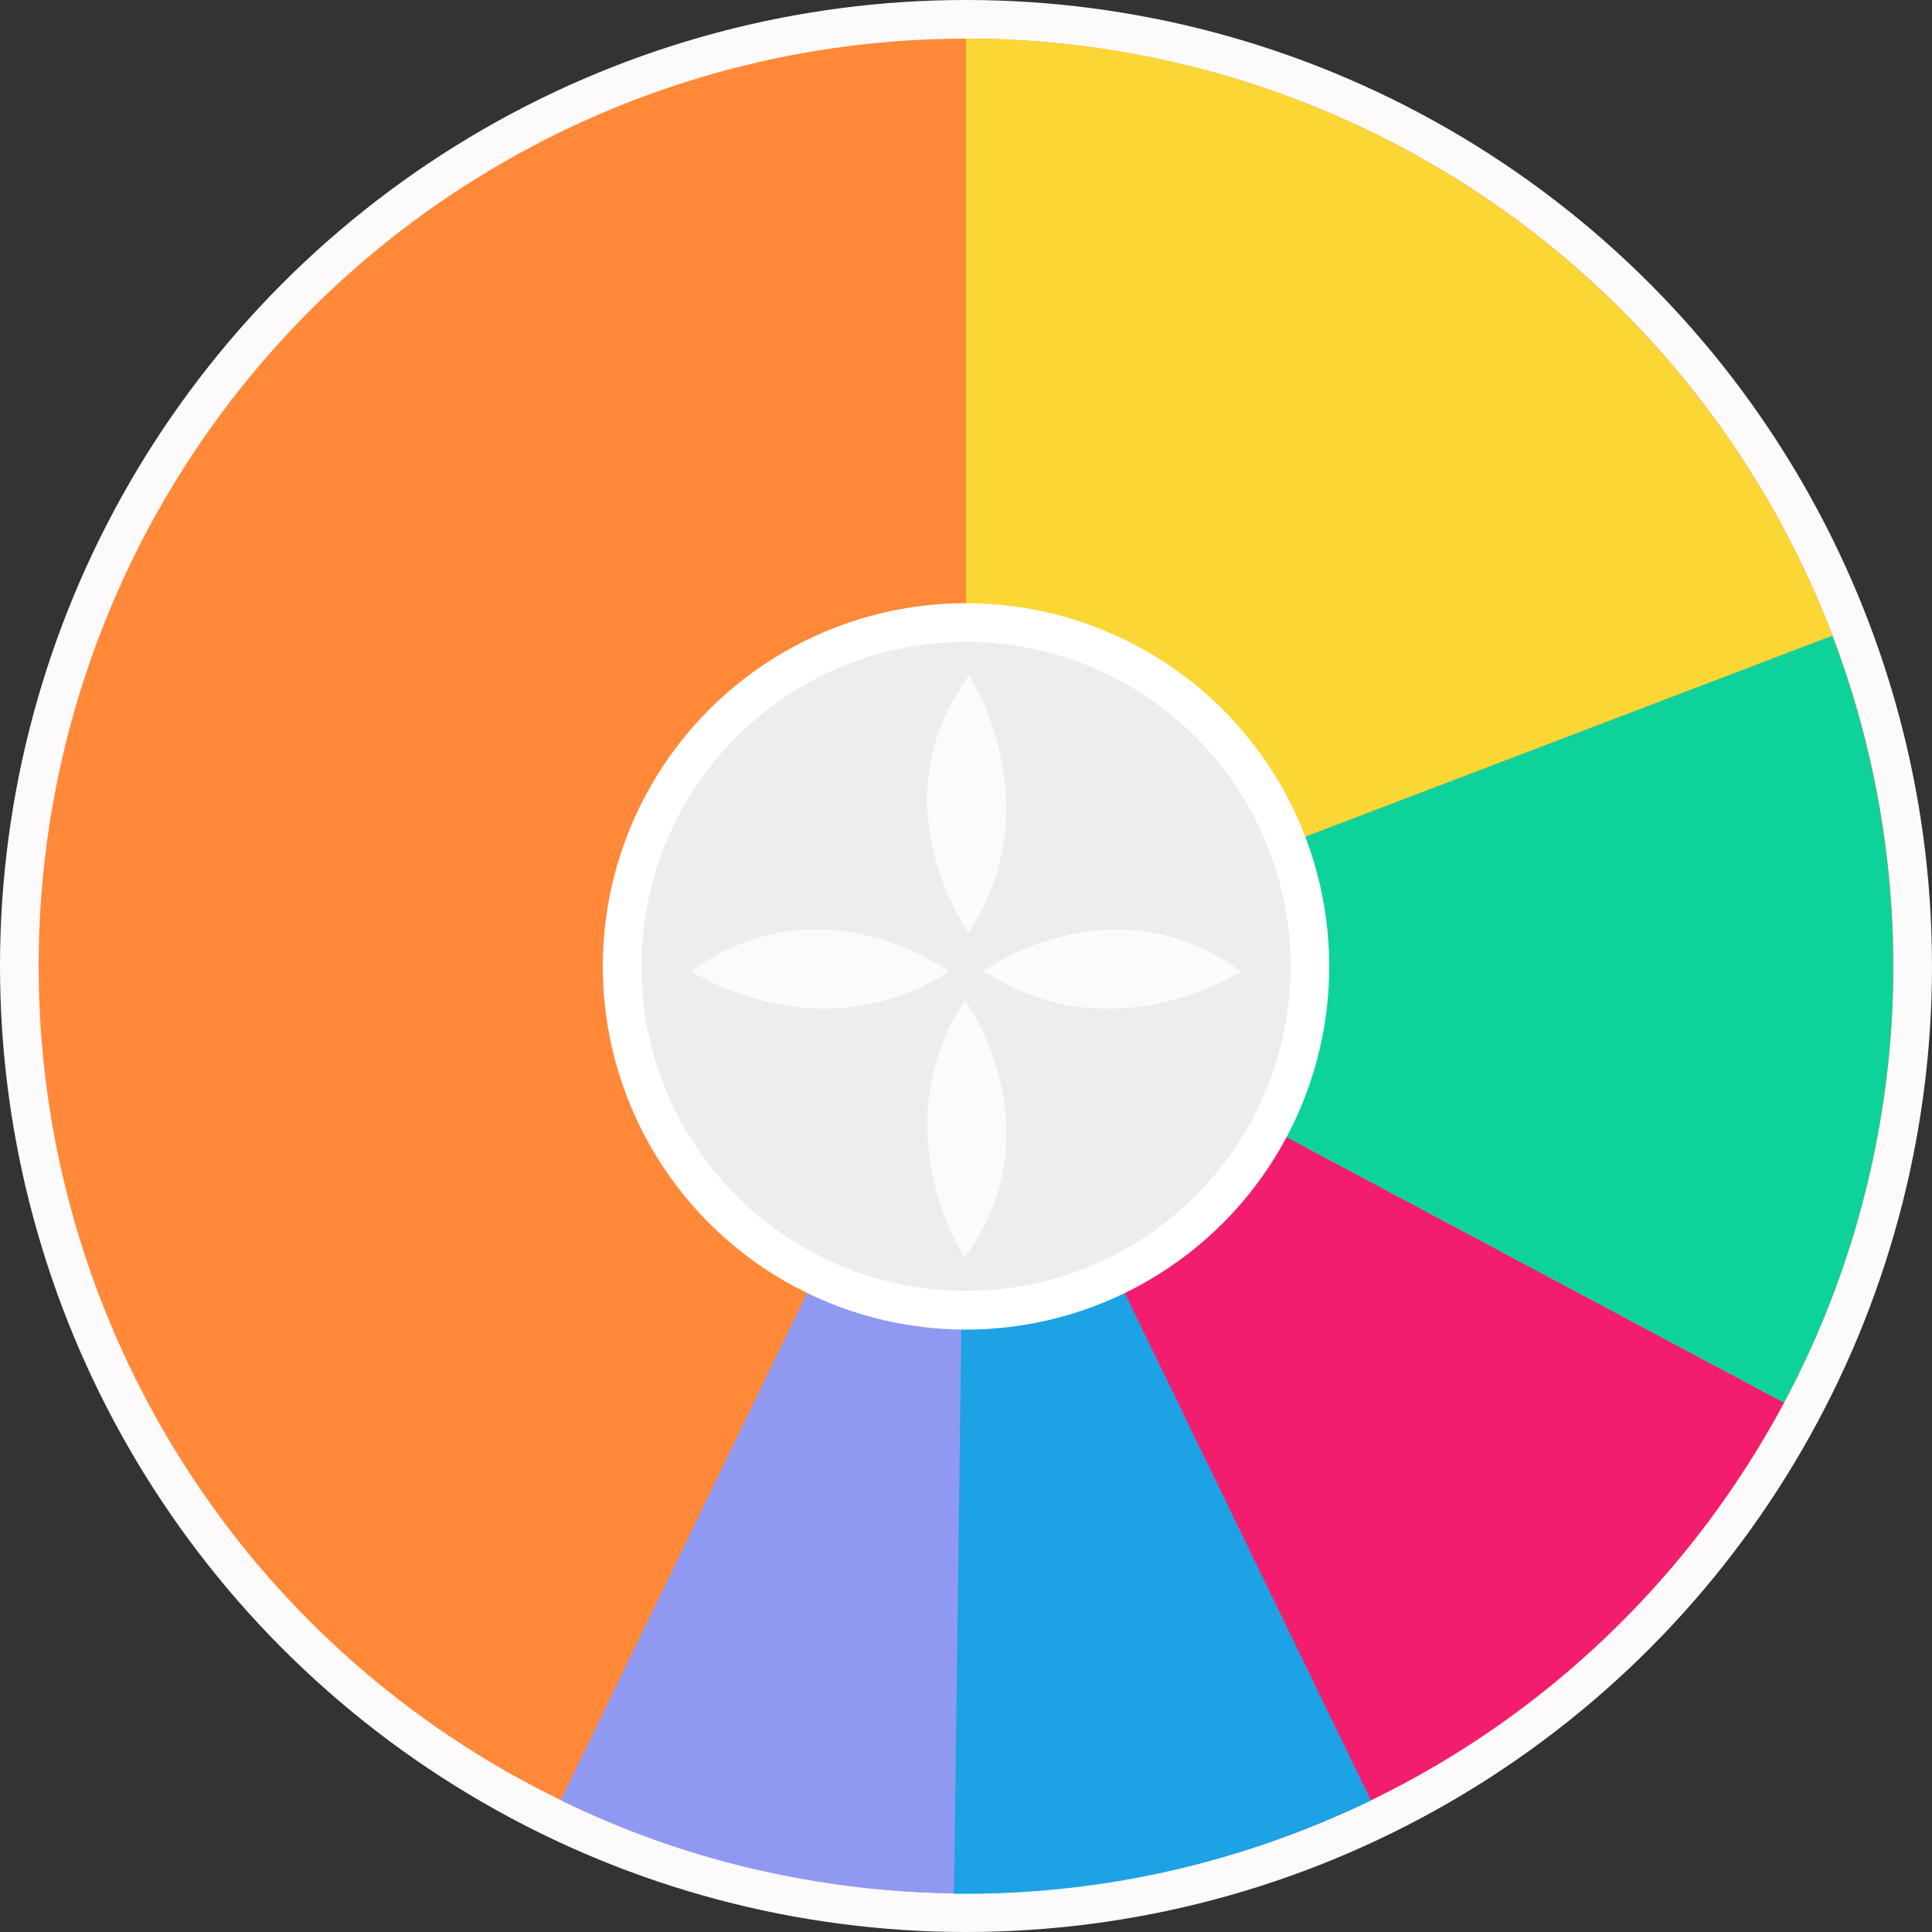 <?xml version="1.0" encoding="UTF-8" standalone="no"?>
<!-- Generator: Adobe Illustrator 26.0.2, SVG Export Plug-In . SVG Version: 6.00 Build 0)  -->

<svg
   version="1.1"
   id="レイヤー_1"
   x="0px"
   y="0px"
   viewBox="0 0 500 500"
   style="enable-background:new 0 0 500 500;"
   xml:space="preserve"
   sodipodi:docname="content_graph_5.svg"
   inkscape:version="1.4 (86a8ad7, 2024-10-11)"
   xmlns:inkscape="http://www.inkscape.org/namespaces/inkscape"
   xmlns:sodipodi="http://sodipodi.sourceforge.net/DTD/sodipodi-0.dtd"
   xmlns="http://www.w3.org/2000/svg"
   xmlns:svg="http://www.w3.org/2000/svg"><rect x="0" y="0" width="500" height="500" fill="#333333" stroke="none"/><defs
   id="defs10" /><sodipodi:namedview
   id="namedview10"
   pagecolor="#ffffff"
   bordercolor="#000000"
   borderopacity="0.25"
   inkscape:showpageshadow="2"
   inkscape:pageopacity="0.0"
   inkscape:pagecheckerboard="0"
   inkscape:deskcolor="#d1d1d1"
   inkscape:zoom="2.2825407"
   inkscape:cx="288.0562"
   inkscape:cy="330.99081"
   inkscape:window-width="1920"
   inkscape:window-height="1009"
   inkscape:window-x="-8"
   inkscape:window-y="-8"
   inkscape:window-maximized="1"
   inkscape:current-layer="g10" />
<style
   type="text/css"
   id="style1">
	.st0{fill:#FCFAFA;}
	.st1{fill:#FF8939;}
	.st2{fill:#8F99F2;}
	.st3{fill:#F21D6F;}
	.st4{fill:#1CA2E5;}
	.st5{fill:#0DD39B;}
	.st6{fill:#FBD735;}
	.st7{fill:#FFFFFF;}
	.st8{fill:#EDEDED;}
</style>
<g
   id="g10">
	<circle
   class="st0"
   cx="250"
   cy="250"
   r="250"
   id="circle1" />
	<circle
   class="st1"
   cx="250"
   cy="250"
   r="240"
   id="circle2" />
	<path
   class="st2"
   d="M250,250l-3,240c-17.6-0.2-35.1-2.4-52.3-6.4s-33.8-10-49.6-17.7L250,250z"
   id="path2" />
	<path
   class="st3"
   d="M250,250l104.9,215.9c-16.7,8.1-34.4,14.3-52.6,18.4c-18.2,4.1-36.8,6-55.4,5.8L250,250z"
   id="path3"
   style="fill:#1ca2e5;fill-opacity:1" />
	<path
   class="st4"
   d="M250,250l211.7,113c-11.9,22.2-27.1,42.4-45.3,59.9c-18.1,17.5-38.9,32-61.6,43L250,250z"
   id="path4"
   style="fill:#f21d6f;fill-opacity:1" />
	<path
   class="st5"
   d="M250,250l224.2-85.5c12.2,32.1,17.4,66.4,15.3,100.6c-2.2,34.2-11.6,67.6-27.8,97.9L250,250z"
   id="path5" />
	<path
   class="st6"
   d="M250,250V10c48.6,0,96.1,14.8,136.1,42.4s70.8,66.7,88.1,112.1L250,250z"
   id="path6" />
	<circle
   class="st7"
   cx="250"
   cy="250.1"
   r="94"
   id="circle6" />
	<circle
   class="st8"
   cx="250"
   cy="250.1"
   r="84"
   id="circle7" />
	<path
   class="st0"
   d="M250.7,241.4c0,0-24.3-33.4,0.1-66.7C250.8,174.6,272.5,208,250.7,241.4z"
   id="path7" />
	<path
   class="st0"
   d="M249.7,258.8c0,0,24.3,33.4-0.1,66.7C249.6,325.5,227.9,292.2,249.7,258.8z"
   id="path8" />
	<path
   class="st0"
   d="M254.5,251.3c0,0,33.4-24.3,66.7,0.1C321.2,251.4,287.9,273.2,254.5,251.3z"
   id="path9" />
	<path
   class="st0"
   d="M245.6,251.3c0,0-33.4-24.3-66.7,0.1C178.9,251.4,212.3,273.2,245.6,251.3z"
   id="path10" />
</g>
</svg>

